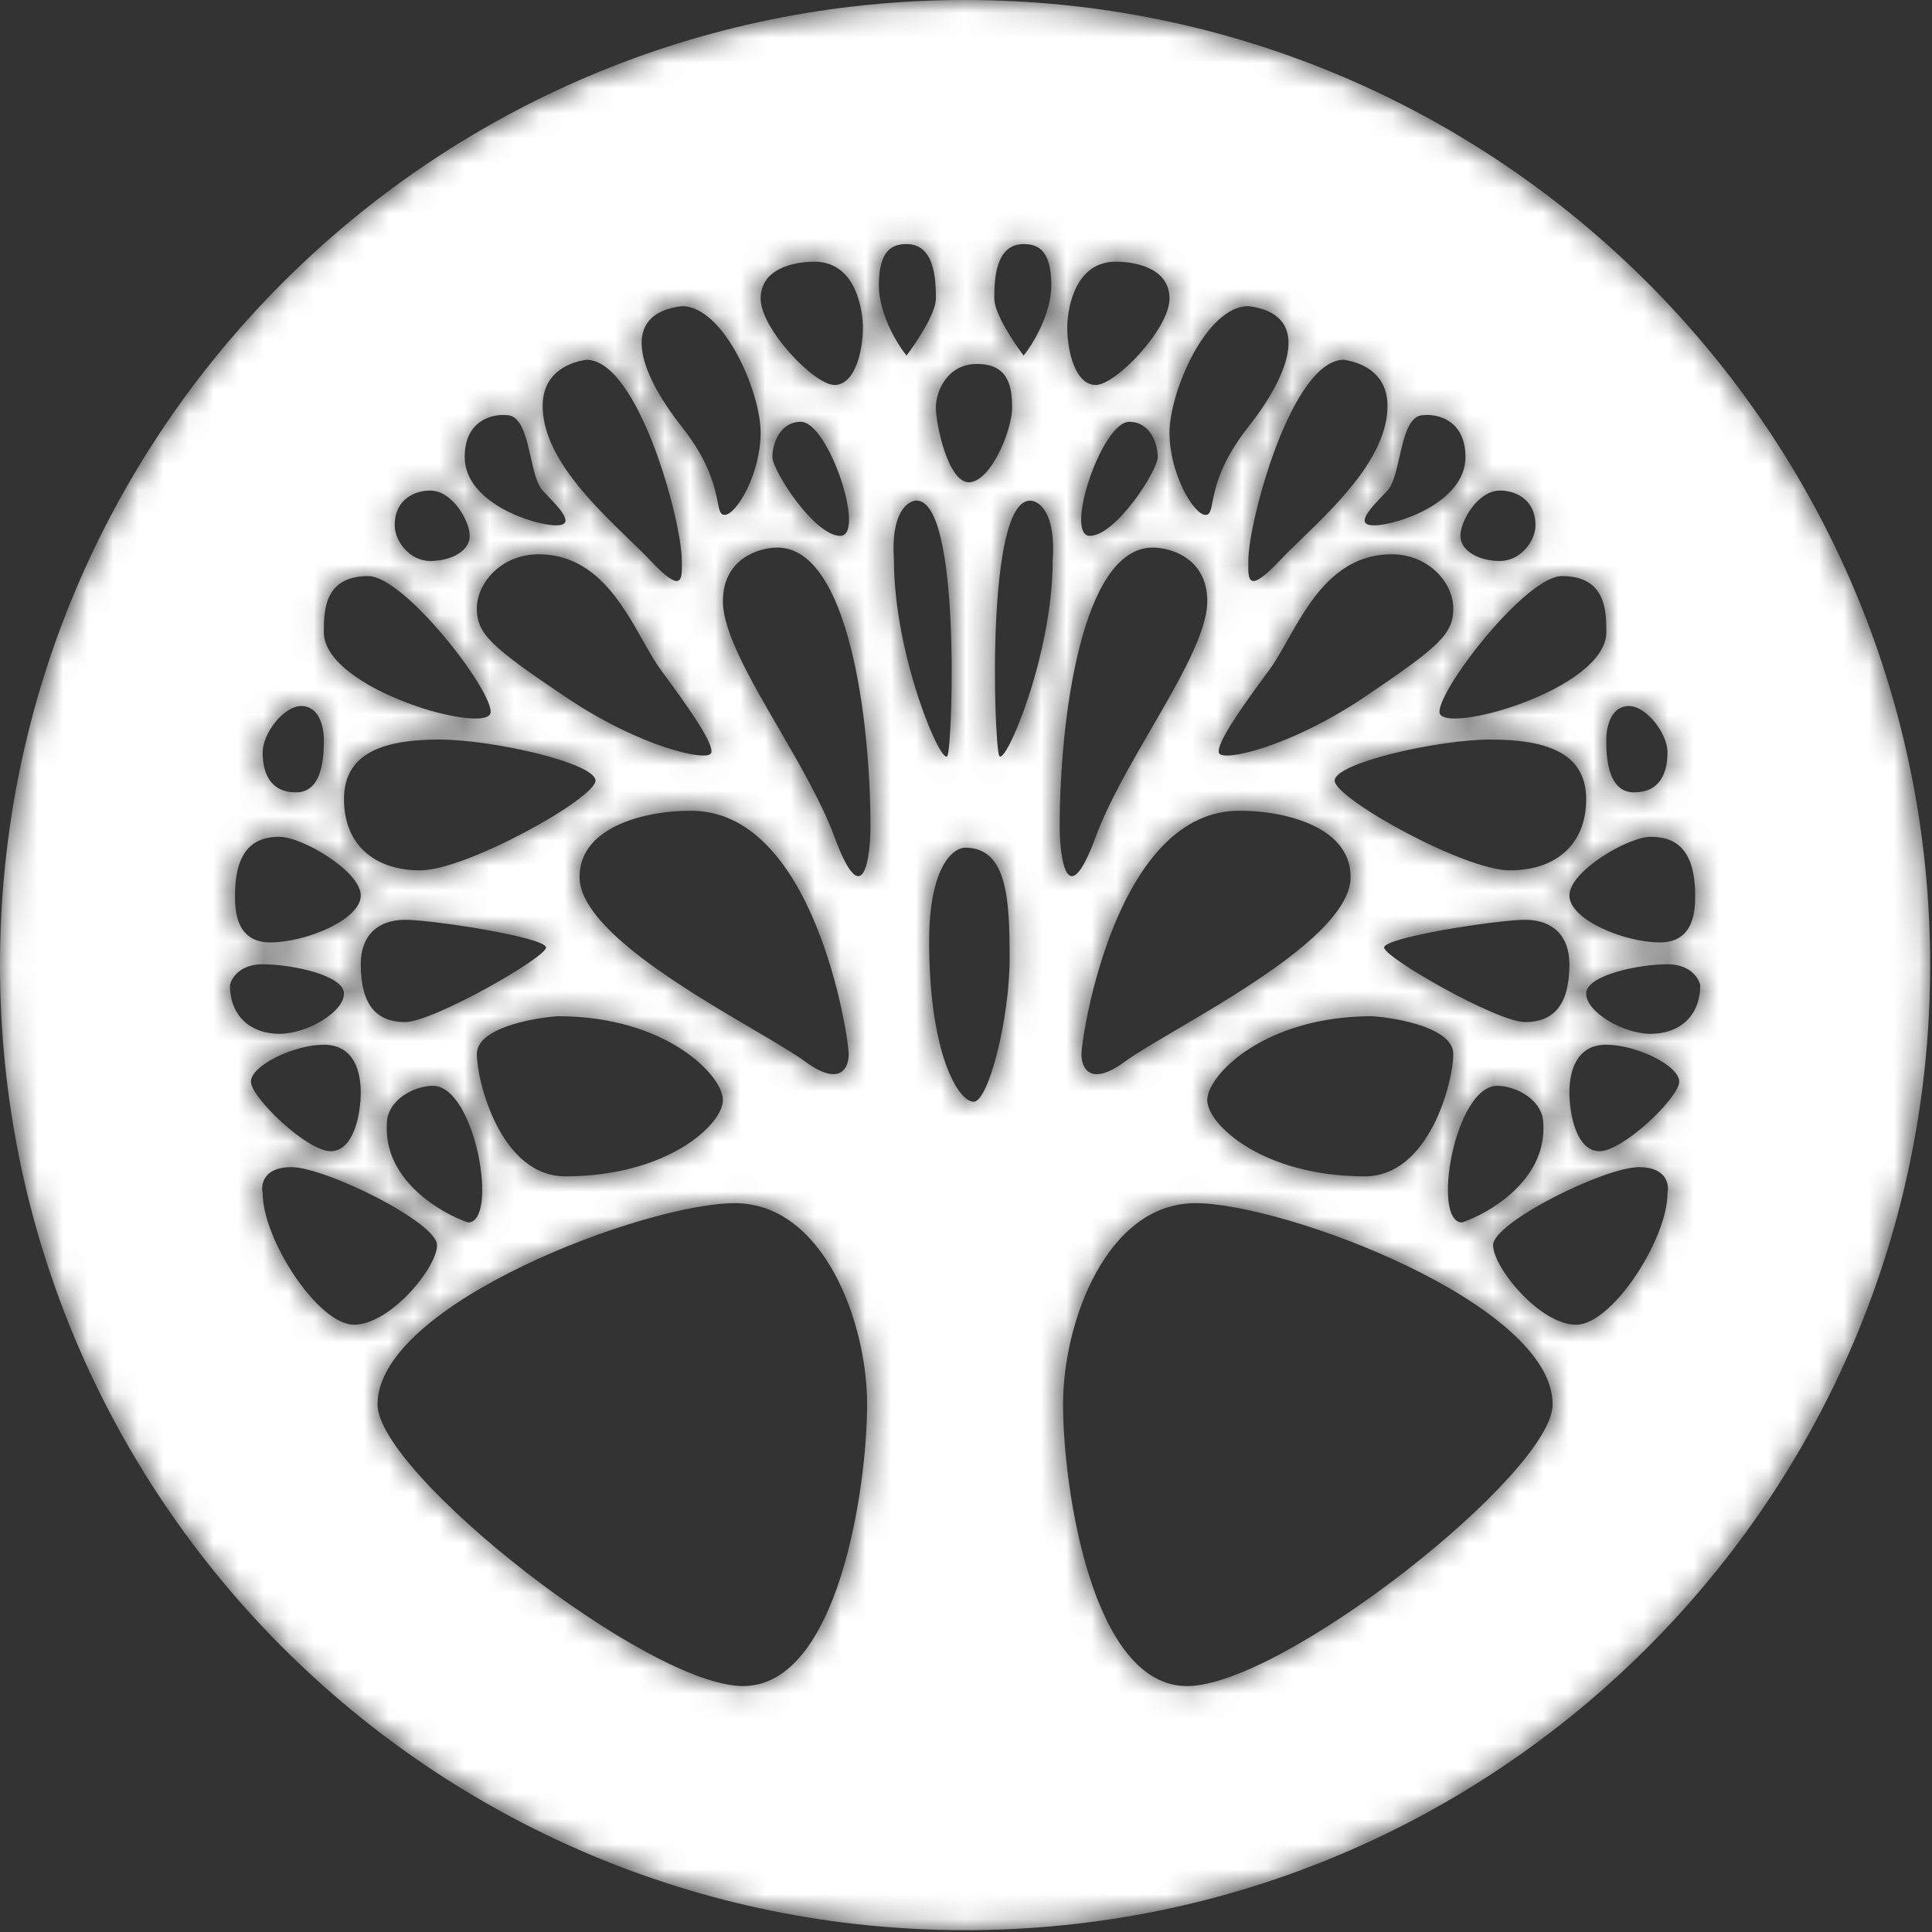 <svg width="77" height="77" viewBox="0 0 77 77" fill="none" xmlns="http://www.w3.org/2000/svg">
<rect x="0" y="0" width="77" height="77" fill="#333333" stroke="none"/>
<mask id="mask0" style="mask-type:alpha" maskUnits="userSpaceOnUse" x="0" y="0" width="77" height="77">
<path fill-rule="evenodd" clip-rule="evenodd" d="M38.463 76.927C59.706 76.927 76.927 59.706 76.927 38.463C76.927 17.221 59.706 0 38.463 0C17.221 0 0 17.221 0 38.463C0 59.706 17.221 76.927 38.463 76.927ZM37.299 11.9C37.299 11.165 37.265 9.728 36.129 9.728C35.595 9.728 35.027 9.929 35.027 11.366C35.027 12.515 35.762 13.716 36.129 14.172C36.519 13.66 37.299 12.488 37.299 11.9ZM32.454 10.43C34.225 10.43 34.392 12.602 34.392 13.036C34.392 14.039 34.058 15.342 33.256 15.342C32.454 15.342 30.315 13.103 30.315 11.9C30.315 10.697 31.652 10.43 32.454 10.43ZM30.315 17.246C30.315 15.609 28.845 12.201 27.175 12.201C24.702 12.502 25.404 14.774 27.175 17.012C28.285 18.417 28.489 19.44 28.602 20.007C28.669 20.344 28.704 20.521 28.879 20.521C29.346 20.521 30.315 18.884 30.315 17.246ZM23.366 14.339C25.437 14.339 27.175 20.755 27.175 22.358C27.175 22.379 27.175 22.399 27.175 22.42C27.175 22.441 27.175 22.462 27.175 22.484C27.182 23.086 27.188 23.686 25.938 22.358C25.69 22.095 25.386 21.8 25.055 21.48C23.601 20.073 21.628 18.163 21.628 16.177C21.628 14.974 22.497 14.473 23.366 14.339ZM21.628 19.552C21.401 19.311 21.28 18.781 21.156 18.233C20.969 17.41 20.773 16.545 20.191 16.545C19.634 16.489 18.521 16.745 18.521 18.215C18.521 20.053 21.294 20.938 22.163 20.938C22.955 20.938 22.329 20.285 21.782 19.713C21.73 19.658 21.678 19.604 21.628 19.552ZM17.151 19.552C18.02 19.552 18.721 20.755 18.721 21.356C18.721 21.957 17.986 22.358 17.151 22.358C16.316 22.358 15.731 21.556 15.731 20.938C15.731 19.802 16.677 19.541 17.151 19.552ZM19.556 28.373C19.556 29.342 12.907 27.504 12.907 25.198C12.907 24.363 12.907 22.96 14.678 22.96C16.095 22.96 19.556 27.404 19.556 28.373ZM12.907 29.475C12.907 30.01 12.907 31.58 11.805 31.58C10.702 31.58 10.468 30.712 10.468 29.976C10.468 29.241 11.304 28.139 12.005 28.139C12.707 28.139 12.907 28.941 12.907 29.475ZM9.366 35.69C9.366 33.752 10.234 33.351 11.136 33.351C12.039 33.351 14.378 34.721 14.378 35.69C14.378 36.659 12.172 37.561 10.769 37.561C9.366 37.561 9.366 36.191 9.366 35.69ZM14.378 38.43C14.378 40.1 15.046 40.735 16.148 40.735C17.251 40.735 21.762 38.163 21.762 37.762C21.762 37.361 17.251 36.659 16.148 36.659C15.046 36.659 14.378 37.294 14.378 38.43ZM12.907 41.638C14.11 41.638 14.378 42.707 14.378 43.542C14.378 44.377 14.11 45.881 13.175 45.881C12.239 45.881 10.001 43.742 10.001 43.108C10.001 42.473 11.704 41.638 12.907 41.638ZM14.11 52.797C12.674 52.797 10.468 49.389 10.468 47.551C10.39 47.206 10.508 46.516 11.604 46.516C12.974 46.516 17.418 48.721 17.418 49.623C17.418 50.525 15.547 52.797 14.11 52.797ZM29.614 67.198C25.805 67.198 15.046 58.711 15.046 55.971C15.046 51.962 25.738 47.953 29.28 47.953C32.821 47.953 34.559 52.697 34.559 55.971C34.559 59.246 33.423 67.198 29.614 67.198ZM18.654 48.721C19.891 48.721 18.955 43.275 17.251 43.275C16.549 43.275 15.416 43.809 15.416 44.811C15.416 44.834 15.415 44.853 15.415 44.868L15.415 44.895C15.414 44.906 15.414 44.914 15.414 44.92C15.414 44.927 15.414 44.932 15.414 44.936C15.414 44.941 15.414 44.944 15.414 44.947C15.413 44.953 15.413 44.959 15.413 44.979C15.413 47.09 17.574 48.353 18.654 48.721ZM11.136 41.203C10.034 41.203 9.165 40.535 9.165 39.265C9.221 38.987 9.559 38.43 10.468 38.43C11.604 38.43 13.709 38.864 13.709 39.599C13.709 40.334 12.239 41.203 11.136 41.203ZM13.709 31.848C13.709 33.652 14.912 34.688 16.75 34.688C18.588 34.688 23.733 31.814 23.733 31.113C23.733 30.411 19.623 29.475 17.518 29.475C15.413 29.475 13.709 29.943 13.709 31.848ZM31.919 16.812C33.022 16.812 34.525 21.356 33.49 21.356C32.454 21.356 30.783 18.75 30.783 18.215C30.783 17.681 31.084 16.812 31.919 16.812ZM26.339 26.702C26.105 26.385 25.875 25.976 25.625 25.532C24.768 24.013 23.685 22.091 21.461 22.091C19.991 22.091 19.005 23.227 19.005 24.246C19.005 25.265 19.556 25.767 22.53 27.771C25.504 29.776 28.21 30.377 28.344 30.01C28.478 29.642 27.375 28.105 26.339 26.702ZM27.409 32.315C32.454 32.148 33.824 41.337 33.824 42.005C33.835 42.54 33.503 43.348 32.086 42.306C31.662 41.993 30.924 41.56 30.048 41.045L30.048 41.045C27.269 39.413 23.098 36.962 23.098 34.955C23.098 32.843 25.972 32.315 27.409 32.315ZM28.812 43.843C28.812 42.875 26.573 40.501 22.23 40.501C21.155 40.579 19.005 40.989 19.005 42.005C19.005 43.108 19.957 46.883 22.53 46.883C26.607 46.883 28.812 44.811 28.812 43.843ZM30.984 21.824C33.824 21.824 34.693 28.707 34.693 32.95C34.693 34.086 34.425 36.525 33.256 33.351C32.76 32.006 31.887 30.499 31.044 29.046C29.899 27.07 28.812 25.194 28.812 23.962C28.812 22.251 30.26 21.824 30.984 21.824ZM39.628 11.9C39.628 11.165 39.661 9.728 40.797 9.728C41.332 9.728 41.9 9.929 41.9 11.366C41.9 12.515 41.165 13.716 40.797 14.172C40.407 13.66 39.628 12.488 39.628 11.9ZM44.473 10.43C42.702 10.43 42.535 12.602 42.535 13.036C42.535 14.039 42.869 15.342 43.671 15.342C44.473 15.342 46.611 13.103 46.611 11.9C46.611 10.697 45.275 10.43 44.473 10.43ZM46.611 17.246C46.611 15.609 48.081 12.201 49.752 12.201C52.224 12.502 51.523 14.774 49.752 17.012C48.641 18.417 48.437 19.44 48.324 20.007C48.257 20.344 48.222 20.521 48.048 20.521C47.58 20.521 46.611 18.884 46.611 17.246ZM53.561 14.339C51.489 14.339 49.752 20.755 49.752 22.358L49.752 22.366L49.752 22.377L49.752 22.397C49.752 22.404 49.752 22.41 49.752 22.417L49.752 22.432L49.751 22.484C49.745 23.086 49.739 23.686 50.988 22.358C51.236 22.095 51.541 21.8 51.872 21.48C53.326 20.073 55.298 18.164 55.298 16.177C55.298 14.974 54.43 14.473 53.561 14.339ZM55.298 19.552C55.526 19.311 55.646 18.781 55.771 18.233C55.958 17.41 56.154 16.545 56.735 16.545C57.292 16.489 58.406 16.745 58.406 18.215C58.406 20.053 55.633 20.938 54.764 20.938C53.971 20.938 54.597 20.285 55.145 19.713C55.197 19.658 55.249 19.604 55.298 19.552ZM59.776 19.552C58.907 19.552 58.205 20.755 58.205 21.356C58.205 21.957 58.94 22.358 59.776 22.358C60.611 22.358 61.196 21.556 61.196 20.938C61.196 19.802 60.249 19.541 59.776 19.552ZM57.37 28.373C57.37 29.342 64.019 27.504 64.019 25.198C64.019 24.363 64.019 22.96 62.248 22.96C60.832 22.96 57.37 27.404 57.37 28.373ZM64.019 29.475C64.019 30.01 64.019 31.58 65.122 31.58C66.224 31.58 66.458 30.712 66.458 29.976C66.458 29.241 65.623 28.139 64.921 28.139C64.22 28.139 64.019 28.941 64.019 29.475ZM67.561 35.69C67.561 33.752 66.692 33.351 65.79 33.351C64.888 33.351 62.549 34.721 62.549 35.69C62.549 36.659 64.754 37.561 66.157 37.561C67.561 37.561 67.561 36.191 67.561 35.69ZM62.549 38.43C62.549 40.1 61.881 40.735 60.778 40.735C59.675 40.735 55.165 38.163 55.165 37.762C55.165 37.361 59.675 36.659 60.778 36.659C61.881 36.659 62.549 37.294 62.549 38.43ZM64.019 41.638C62.816 41.638 62.549 42.707 62.549 43.542C62.549 44.377 62.816 45.881 63.752 45.881C64.687 45.881 66.926 43.742 66.926 43.108C66.926 42.473 65.222 41.638 64.019 41.638ZM62.816 52.797C64.253 52.797 66.458 49.389 66.458 47.551C66.536 47.206 66.418 46.516 65.322 46.516C63.952 46.516 59.508 48.721 59.508 49.623C59.508 50.525 61.38 52.797 62.816 52.797ZM47.313 67.198C51.122 67.198 61.881 58.711 61.881 55.971C61.881 51.962 51.189 47.953 47.647 47.953C44.105 47.953 42.368 52.697 42.368 55.971C42.368 59.246 43.504 67.198 47.313 67.198ZM58.272 48.721C57.036 48.721 57.971 43.275 59.675 43.275C60.377 43.275 61.511 43.809 61.511 44.811C61.512 44.895 61.513 44.922 61.513 44.936L61.513 44.943L61.513 44.947C61.513 44.953 61.513 44.959 61.513 44.979C61.513 47.09 59.352 48.353 58.272 48.721ZM65.79 41.203C66.893 41.203 67.761 40.535 67.761 39.265C67.706 38.987 67.367 38.43 66.458 38.43C65.322 38.43 63.217 38.864 63.217 39.599C63.217 40.334 64.687 41.203 65.79 41.203ZM63.217 31.848C63.217 33.652 62.014 34.688 60.177 34.688C58.339 34.688 53.193 31.814 53.193 31.113C53.193 30.411 57.303 29.475 59.408 29.475C61.513 29.475 63.217 29.943 63.217 31.848ZM45.007 16.812C43.905 16.812 42.401 21.356 43.437 21.356C44.473 21.356 46.143 18.75 46.143 18.215C46.143 17.681 45.843 16.812 45.007 16.812ZM50.587 26.702C50.821 26.385 51.052 25.976 51.302 25.532C52.158 24.013 53.241 22.091 55.465 22.091C56.936 22.091 57.921 23.227 57.921 24.246C57.921 25.265 57.37 25.767 54.396 27.771C51.422 29.776 48.716 30.377 48.583 30.01C48.449 29.642 49.551 28.105 50.587 26.702ZM49.518 32.315C44.473 32.148 43.103 41.337 43.103 42.005C43.092 42.54 43.423 43.348 44.84 42.306C45.265 41.993 46.002 41.56 46.878 41.045L46.879 41.045L46.879 41.045C49.657 39.413 53.828 36.962 53.828 34.955C53.828 32.843 50.955 32.315 49.518 32.315ZM48.115 43.843C48.115 42.875 50.353 40.501 54.697 40.501C55.772 40.579 57.921 40.989 57.921 42.005C57.921 43.108 56.969 46.883 54.396 46.883C50.32 46.883 48.115 44.811 48.115 43.843ZM45.943 21.824C43.103 21.824 42.234 28.707 42.234 32.95C42.234 34.086 42.501 36.525 43.671 33.351C44.166 32.006 45.04 30.499 45.882 29.046C47.028 27.07 48.115 25.194 48.115 23.962C48.115 22.251 46.667 21.824 45.943 21.824ZM38.936 14.506C40.172 14.506 40.339 15.375 40.339 16.244C40.339 17.113 39.537 19.117 38.669 19.218C37.8 19.318 37.299 16.912 37.299 16.244C37.299 15.576 37.766 14.506 38.936 14.506ZM37.766 30.11C37.967 29.576 38.301 19.953 36.53 19.953C36.174 19.953 35.494 20.427 35.628 22.325C35.628 26.167 37.566 30.645 37.766 30.11ZM39.818 30.11C39.617 29.576 39.283 19.953 41.054 19.953C41.41 19.953 42.09 20.427 41.956 22.325C41.956 26.167 40.018 30.645 39.818 30.11ZM40.239 38.196C40.239 35.824 40.139 33.785 38.468 33.785C37.989 33.785 37.031 34.534 37.031 37.528C37.031 42.005 38.201 43.91 38.802 43.91C39.404 43.91 40.239 40.568 40.239 38.196Z" fill="url(#paint0_linear)"/>
</mask>
<g mask="url(#mask0)">
<path fill-rule="evenodd" clip-rule="evenodd" d="M38.463 76.927C59.706 76.927 76.927 59.706 76.927 38.463C76.927 17.221 59.706 0 38.463 0C17.221 0 0 17.221 0 38.463C0 59.706 17.221 76.927 38.463 76.927ZM37.299 11.9C37.299 11.165 37.265 9.728 36.129 9.728C35.595 9.728 35.027 9.929 35.027 11.366C35.027 12.515 35.762 13.716 36.129 14.172C36.519 13.66 37.299 12.488 37.299 11.9ZM32.454 10.43C34.225 10.43 34.392 12.602 34.392 13.036C34.392 14.039 34.058 15.342 33.256 15.342C32.454 15.342 30.315 13.103 30.315 11.9C30.315 10.697 31.652 10.43 32.454 10.43ZM30.315 17.246C30.315 15.609 28.845 12.201 27.175 12.201C24.702 12.502 25.404 14.774 27.175 17.012C28.285 18.417 28.489 19.44 28.602 20.007C28.669 20.344 28.704 20.521 28.879 20.521C29.346 20.521 30.315 18.884 30.315 17.246ZM23.366 14.339C25.437 14.339 27.175 20.755 27.175 22.358C27.175 22.379 27.175 22.399 27.175 22.42C27.175 22.441 27.175 22.462 27.175 22.484C27.182 23.086 27.188 23.686 25.938 22.358C25.69 22.095 25.386 21.8 25.055 21.48C23.601 20.073 21.628 18.163 21.628 16.177C21.628 14.974 22.497 14.473 23.366 14.339ZM21.628 19.552C21.401 19.311 21.28 18.781 21.156 18.233C20.969 17.41 20.773 16.545 20.191 16.545C19.634 16.489 18.521 16.745 18.521 18.215C18.521 20.053 21.294 20.938 22.163 20.938C22.955 20.938 22.329 20.285 21.782 19.713C21.73 19.658 21.678 19.604 21.628 19.552ZM17.151 19.552C18.02 19.552 18.721 20.755 18.721 21.356C18.721 21.957 17.986 22.358 17.151 22.358C16.316 22.358 15.731 21.556 15.731 20.938C15.731 19.802 16.677 19.541 17.151 19.552ZM19.556 28.373C19.556 29.342 12.907 27.504 12.907 25.198C12.907 24.363 12.907 22.96 14.678 22.96C16.095 22.96 19.556 27.404 19.556 28.373ZM12.907 29.475C12.907 30.01 12.907 31.58 11.805 31.58C10.702 31.58 10.468 30.712 10.468 29.976C10.468 29.241 11.304 28.139 12.005 28.139C12.707 28.139 12.907 28.941 12.907 29.475ZM9.366 35.69C9.366 33.752 10.234 33.351 11.136 33.351C12.039 33.351 14.378 34.721 14.378 35.69C14.378 36.659 12.172 37.561 10.769 37.561C9.366 37.561 9.366 36.191 9.366 35.69ZM14.378 38.43C14.378 40.1 15.046 40.735 16.148 40.735C17.251 40.735 21.762 38.163 21.762 37.762C21.762 37.361 17.251 36.659 16.148 36.659C15.046 36.659 14.378 37.294 14.378 38.43ZM12.907 41.638C14.11 41.638 14.378 42.707 14.378 43.542C14.378 44.377 14.11 45.881 13.175 45.881C12.239 45.881 10.001 43.742 10.001 43.108C10.001 42.473 11.704 41.638 12.907 41.638ZM14.11 52.797C12.674 52.797 10.468 49.389 10.468 47.551C10.39 47.206 10.508 46.516 11.604 46.516C12.974 46.516 17.418 48.721 17.418 49.623C17.418 50.525 15.547 52.797 14.11 52.797ZM29.614 67.198C25.805 67.198 15.046 58.711 15.046 55.971C15.046 51.962 25.738 47.953 29.28 47.953C32.821 47.953 34.559 52.697 34.559 55.971C34.559 59.246 33.423 67.198 29.614 67.198ZM18.654 48.721C19.891 48.721 18.955 43.275 17.251 43.275C16.549 43.275 15.416 43.809 15.416 44.811C15.416 44.834 15.415 44.853 15.415 44.868L15.415 44.895C15.414 44.906 15.414 44.914 15.414 44.92C15.414 44.927 15.414 44.932 15.414 44.936C15.414 44.941 15.414 44.944 15.414 44.947C15.413 44.953 15.413 44.959 15.413 44.979C15.413 47.09 17.574 48.353 18.654 48.721ZM11.136 41.203C10.034 41.203 9.165 40.535 9.165 39.265C9.221 38.987 9.559 38.43 10.468 38.43C11.604 38.43 13.709 38.864 13.709 39.599C13.709 40.334 12.239 41.203 11.136 41.203ZM13.709 31.848C13.709 33.652 14.912 34.688 16.75 34.688C18.588 34.688 23.733 31.814 23.733 31.113C23.733 30.411 19.623 29.475 17.518 29.475C15.413 29.475 13.709 29.943 13.709 31.848ZM31.919 16.812C33.022 16.812 34.525 21.356 33.49 21.356C32.454 21.356 30.783 18.75 30.783 18.215C30.783 17.681 31.084 16.812 31.919 16.812ZM26.339 26.702C26.105 26.385 25.875 25.976 25.625 25.532C24.768 24.013 23.685 22.091 21.461 22.091C19.991 22.091 19.005 23.227 19.005 24.246C19.005 25.265 19.556 25.767 22.53 27.771C25.504 29.776 28.21 30.377 28.344 30.01C28.478 29.642 27.375 28.105 26.339 26.702ZM27.409 32.315C32.454 32.148 33.824 41.337 33.824 42.005C33.835 42.54 33.503 43.348 32.086 42.306C31.662 41.993 30.924 41.56 30.048 41.045L30.048 41.045C27.269 39.413 23.098 36.962 23.098 34.955C23.098 32.843 25.972 32.315 27.409 32.315ZM28.812 43.843C28.812 42.875 26.573 40.501 22.23 40.501C21.155 40.579 19.005 40.989 19.005 42.005C19.005 43.108 19.957 46.883 22.53 46.883C26.607 46.883 28.812 44.811 28.812 43.843ZM30.984 21.824C33.824 21.824 34.693 28.707 34.693 32.95C34.693 34.086 34.425 36.525 33.256 33.351C32.76 32.006 31.887 30.499 31.044 29.046C29.899 27.07 28.812 25.194 28.812 23.962C28.812 22.251 30.26 21.824 30.984 21.824ZM39.628 11.9C39.628 11.165 39.661 9.728 40.797 9.728C41.332 9.728 41.9 9.929 41.9 11.366C41.9 12.515 41.165 13.716 40.797 14.172C40.407 13.66 39.628 12.488 39.628 11.9ZM44.473 10.43C42.702 10.43 42.535 12.602 42.535 13.036C42.535 14.039 42.869 15.342 43.671 15.342C44.473 15.342 46.611 13.103 46.611 11.9C46.611 10.697 45.275 10.43 44.473 10.43ZM46.611 17.246C46.611 15.609 48.081 12.201 49.752 12.201C52.224 12.502 51.523 14.774 49.752 17.012C48.641 18.417 48.437 19.44 48.324 20.007C48.257 20.344 48.222 20.521 48.048 20.521C47.58 20.521 46.611 18.884 46.611 17.246ZM53.561 14.339C51.489 14.339 49.752 20.755 49.752 22.358L49.752 22.366L49.752 22.377L49.752 22.397C49.752 22.404 49.752 22.41 49.752 22.417L49.752 22.432L49.751 22.484C49.745 23.086 49.739 23.686 50.988 22.358C51.236 22.095 51.541 21.8 51.872 21.48C53.326 20.073 55.298 18.164 55.298 16.177C55.298 14.974 54.43 14.473 53.561 14.339ZM55.298 19.552C55.526 19.311 55.646 18.781 55.771 18.233C55.958 17.41 56.154 16.545 56.735 16.545C57.292 16.489 58.406 16.745 58.406 18.215C58.406 20.053 55.633 20.938 54.764 20.938C53.971 20.938 54.597 20.285 55.145 19.713C55.197 19.658 55.249 19.604 55.298 19.552ZM59.776 19.552C58.907 19.552 58.205 20.755 58.205 21.356C58.205 21.957 58.94 22.358 59.776 22.358C60.611 22.358 61.196 21.556 61.196 20.938C61.196 19.802 60.249 19.541 59.776 19.552ZM57.37 28.373C57.37 29.342 64.019 27.504 64.019 25.198C64.019 24.363 64.019 22.96 62.248 22.96C60.832 22.96 57.37 27.404 57.37 28.373ZM64.019 29.475C64.019 30.01 64.019 31.58 65.122 31.58C66.224 31.58 66.458 30.712 66.458 29.976C66.458 29.241 65.623 28.139 64.921 28.139C64.22 28.139 64.019 28.941 64.019 29.475ZM67.561 35.69C67.561 33.752 66.692 33.351 65.79 33.351C64.888 33.351 62.549 34.721 62.549 35.69C62.549 36.659 64.754 37.561 66.157 37.561C67.561 37.561 67.561 36.191 67.561 35.69ZM62.549 38.43C62.549 40.1 61.881 40.735 60.778 40.735C59.675 40.735 55.165 38.163 55.165 37.762C55.165 37.361 59.675 36.659 60.778 36.659C61.881 36.659 62.549 37.294 62.549 38.43ZM64.019 41.638C62.816 41.638 62.549 42.707 62.549 43.542C62.549 44.377 62.816 45.881 63.752 45.881C64.687 45.881 66.926 43.742 66.926 43.108C66.926 42.473 65.222 41.638 64.019 41.638ZM62.816 52.797C64.253 52.797 66.458 49.389 66.458 47.551C66.536 47.206 66.418 46.516 65.322 46.516C63.952 46.516 59.508 48.721 59.508 49.623C59.508 50.525 61.38 52.797 62.816 52.797ZM47.313 67.198C51.122 67.198 61.881 58.711 61.881 55.971C61.881 51.962 51.189 47.953 47.647 47.953C44.105 47.953 42.368 52.697 42.368 55.971C42.368 59.246 43.504 67.198 47.313 67.198ZM58.272 48.721C57.036 48.721 57.971 43.275 59.675 43.275C60.377 43.275 61.511 43.809 61.511 44.811C61.512 44.895 61.513 44.922 61.513 44.936L61.513 44.943L61.513 44.947C61.513 44.953 61.513 44.959 61.513 44.979C61.513 47.09 59.352 48.353 58.272 48.721ZM65.79 41.203C66.893 41.203 67.761 40.535 67.761 39.265C67.706 38.987 67.367 38.43 66.458 38.43C65.322 38.43 63.217 38.864 63.217 39.599C63.217 40.334 64.687 41.203 65.79 41.203ZM63.217 31.848C63.217 33.652 62.014 34.688 60.177 34.688C58.339 34.688 53.193 31.814 53.193 31.113C53.193 30.411 57.303 29.475 59.408 29.475C61.513 29.475 63.217 29.943 63.217 31.848ZM45.007 16.812C43.905 16.812 42.401 21.356 43.437 21.356C44.473 21.356 46.143 18.75 46.143 18.215C46.143 17.681 45.843 16.812 45.007 16.812ZM50.587 26.702C50.821 26.385 51.052 25.976 51.302 25.532C52.158 24.013 53.241 22.091 55.465 22.091C56.936 22.091 57.921 23.227 57.921 24.246C57.921 25.265 57.37 25.767 54.396 27.771C51.422 29.776 48.716 30.377 48.583 30.01C48.449 29.642 49.551 28.105 50.587 26.702ZM49.518 32.315C44.473 32.148 43.103 41.337 43.103 42.005C43.092 42.54 43.423 43.348 44.84 42.306C45.265 41.993 46.002 41.56 46.878 41.045L46.879 41.045L46.879 41.045C49.657 39.413 53.828 36.962 53.828 34.955C53.828 32.843 50.955 32.315 49.518 32.315ZM48.115 43.843C48.115 42.875 50.353 40.501 54.697 40.501C55.772 40.579 57.921 40.989 57.921 42.005C57.921 43.108 56.969 46.883 54.396 46.883C50.32 46.883 48.115 44.811 48.115 43.843ZM45.943 21.824C43.103 21.824 42.234 28.707 42.234 32.95C42.234 34.086 42.501 36.525 43.671 33.351C44.166 32.006 45.04 30.499 45.882 29.046C47.028 27.07 48.115 25.194 48.115 23.962C48.115 22.251 46.667 21.824 45.943 21.824ZM38.936 14.506C40.172 14.506 40.339 15.375 40.339 16.244C40.339 17.113 39.537 19.117 38.669 19.218C37.8 19.318 37.299 16.912 37.299 16.244C37.299 15.576 37.766 14.506 38.936 14.506ZM37.766 30.11C37.967 29.576 38.301 19.953 36.53 19.953C36.174 19.953 35.494 20.427 35.628 22.325C35.628 26.167 37.566 30.645 37.766 30.11ZM39.818 30.11C39.617 29.576 39.283 19.953 41.054 19.953C41.41 19.953 42.09 20.427 41.956 22.325C41.956 26.167 40.018 30.645 39.818 30.11ZM40.239 38.196C40.239 35.824 40.139 33.785 38.468 33.785C37.989 33.785 37.031 34.534 37.031 37.528C37.031 42.005 38.201 43.91 38.802 43.91C39.404 43.91 40.239 40.568 40.239 38.196Z" fill="white"/>
</g>
<defs>
<linearGradient id="paint0_linear" x1="17.538" y1="47.91" x2="71.971" y2="0.665" gradientUnits="userSpaceOnUse">
<stop stop-color="#0B8E00"/>
<stop offset="0.76" stop-color="#C5EF00"/>
<stop offset="1" stop-color="#5CB900"/>
</linearGradient>
</defs>
</svg>
